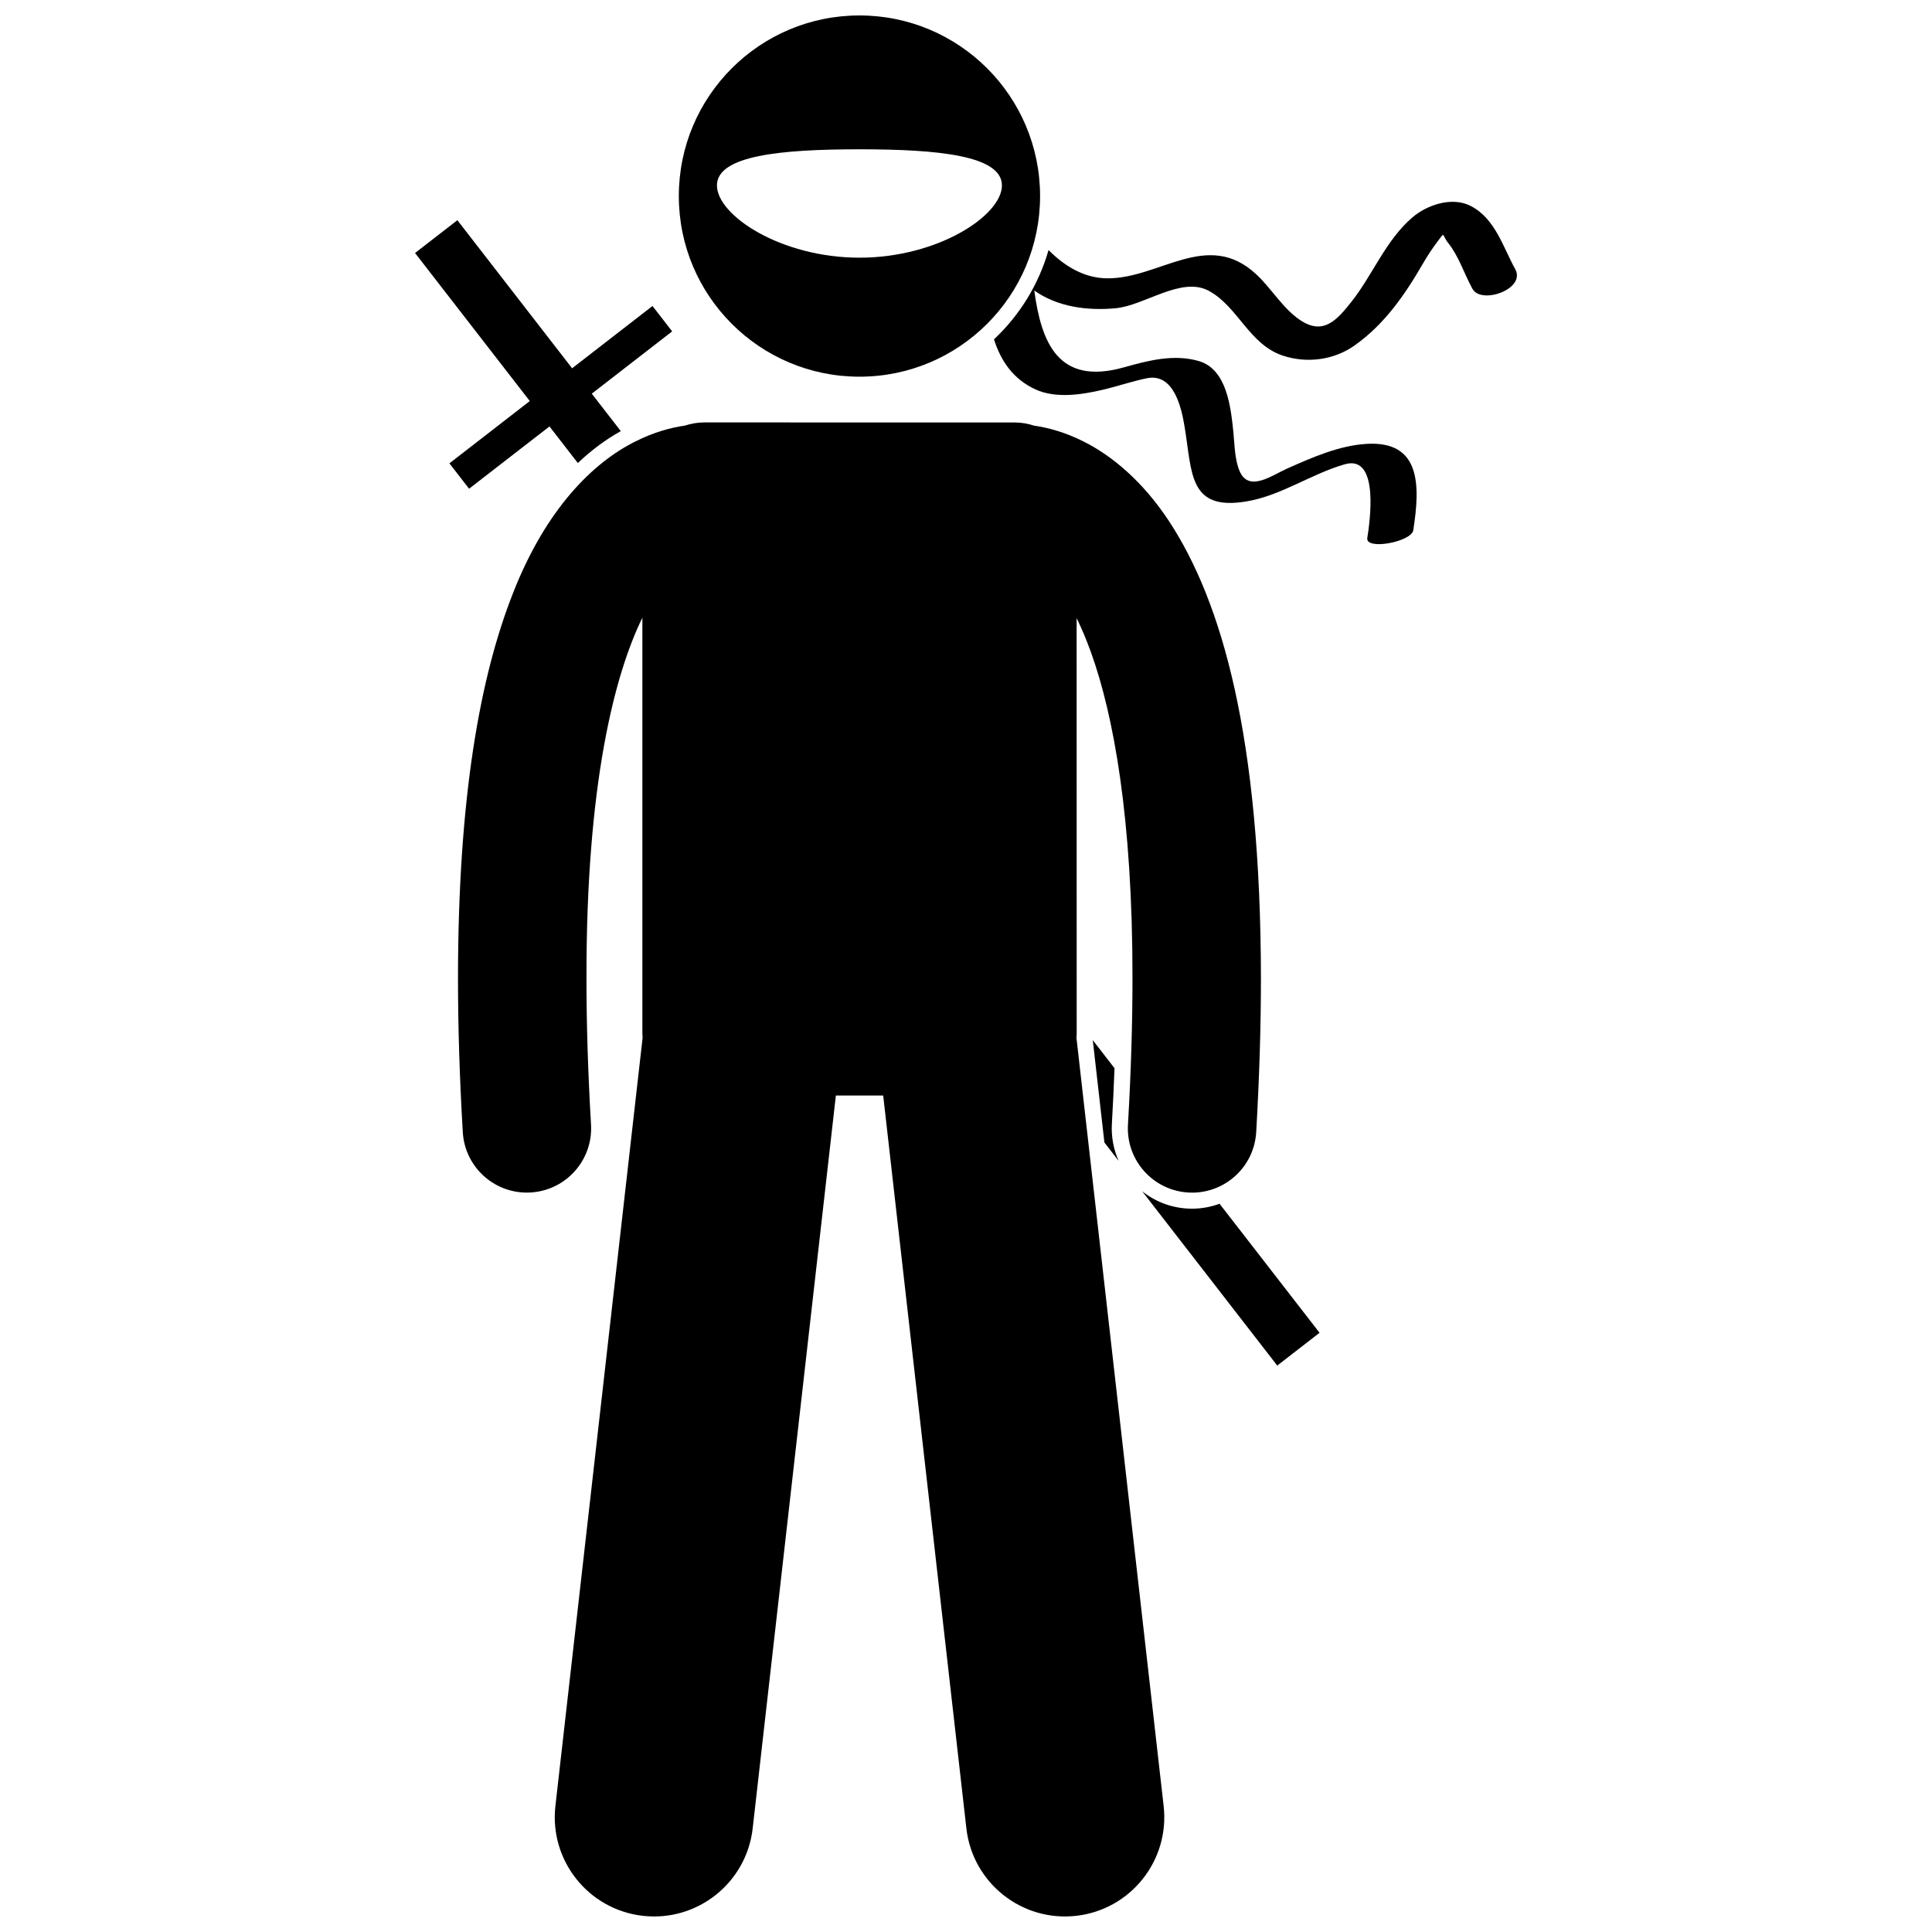 <?xml version="1.0" encoding="UTF-8"?>
<!-- Uploaded to: SVG Repo, www.svgrepo.com, Generator: SVG Repo Mixer Tools -->
<svg width="800px" height="800px" version="1.1" viewBox="144 144 512 512" xmlns="http://www.w3.org/2000/svg">
 <defs>
  <clipPath id="b">
   <path d="m265 255h214v396.9h-214z"/>
  </clipPath>
  <clipPath id="a">
   <path d="m323 148.09h97v95.906h-97z"/>
  </clipPath>
 </defs>
 <path d="m458.68 464.28c-4.449-0.258-8.59-1.871-11.996-4.586l35.801 46.195 11.211-8.688-26.5-34.195c-2.277 0.832-4.723 1.309-7.277 1.309-0.41 0-0.824-0.012-1.238-0.035z"/>
 <path d="m438.66 441.8c0.293-5.012 0.512-9.898 0.699-14.715l-5.762-7.441 3.082 27.133 3.773 4.871c-1.359-3.059-1.992-6.414-1.793-9.848z"/>
 <path d="m263.1 266.79 5.211 6.727 21.305-16.504 7.512 9.691c3.59-3.402 7.402-6.238 11.391-8.453l-7.691-9.926 21.301-16.508-5.211-6.727-21.305 16.508-30.406-39.242-11.215 8.688 30.406 39.238z"/>
 <path d="m545.56 215.35c-3.297-6-5.344-13.469-11.848-16.789-4.918-2.512-11.516-0.289-15.426 3.066-7.082 6.082-10.465 15.18-16.18 22.395-3.856 4.867-7.441 8.875-13.5 4.844-4.613-3.07-7.668-8.453-11.707-12.195-12.93-11.992-25.602 1.207-39.496 1.09-5.906-0.051-11.055-3.016-15.527-7.488-2.621 9.168-7.691 17.309-14.465 23.664 1.832 5.691 5.031 10.527 11.039 13.277 5.309 2.426 12.168 1.395 17.633 0.117 3.949-0.922 7.805-2.246 11.773-3.078 7.336-1.539 9.301 8.086 10.113 13.066 1.977 12.098 1.082 22.109 16.316 19.57 9.281-1.547 17.164-7.289 26.109-9.852 9.41-2.695 6.504 15.98 5.953 19.551-0.508 3.285 11.703 1.043 12.188-2.078 1.797-11.609 2.203-23.828-12.531-22.867-7.266 0.477-14.312 3.617-20.871 6.519-4.035 1.785-10.188 6.43-12.633 0.664-1.332-3.141-1.301-7.106-1.656-10.445-0.676-6.367-1.66-16.551-9.199-18.711-6.613-1.895-13.355-0.125-19.801 1.684-17.617 4.965-21.906-6.898-23.754-20.363 6.231 4.402 14.133 5.387 21.555 4.699 7.684-0.711 17.414-8.504 24.645-4.644 7.789 4.16 10.715 14.23 19.668 17.199 6.312 2.094 13.48 1.223 19-2.676 7.941-5.609 13.316-13.391 18.121-21.691 1.168-2.019 2.449-3.969 3.856-5.836 2.164-2.875 1.078-1.855 2.84 0.336 2.809 3.5 4.273 8.215 6.434 12.152 2.348 4.285 14.23 0.066 11.352-5.18z"/>
 <g clip-path="url(#b)">
  <path d="m280 301.06c-8.734 22.082-14.602 54.012-14.629 102.21 0.004 12.461 0.402 26.008 1.273 40.758 0.531 9.047 8.031 16.023 16.98 16.023 0.332 0 0.668-0.008 1.008-0.031 9.383-0.551 16.547-8.605 15.996-17.988-0.832-14.152-1.211-27.039-1.207-38.766-0.074-51.527 7.438-80.469 14.816-95.574v110.19c0 0.391 0.031 0.777 0.059 1.16l-23.109 203.57c-1.637 14.438 8.738 27.465 23.172 29.102 14.434 1.637 27.465-8.73 29.109-23.168l22.047-194.22h12.539l22.047 194.22c1.637 14.438 14.672 24.805 29.109 23.168 14.426-1.637 24.805-14.664 23.168-29.102l-23.105-203.57c0.027-0.387 0.059-0.77 0.059-1.16l-0.016-110.08c1.258 2.586 2.531 5.551 3.785 9.016 5.992 16.621 11.039 43.891 11.02 86.457 0 11.73-0.379 24.621-1.199 38.77-0.551 9.383 6.613 17.438 16 17.984 0.336 0.02 0.672 0.031 1.004 0.031 8.949 0.004 16.453-6.984 16.98-16.031 0.855-14.75 1.25-28.293 1.254-40.746-0.086-64.211-10.34-99.75-24.324-121.12-6.992-10.613-15.164-17.414-22.723-21.18-4.93-2.488-9.453-3.66-13.062-4.18-1.633-0.539-3.371-0.844-5.184-0.844l-82.191-0.012c-1.812 0-3.547 0.305-5.184 0.844-3.606 0.516-8.133 1.688-13.07 4.18-11.445 5.676-23.785 18.086-32.422 40.086z"/>
 </g>
 <g clip-path="url(#a)">
  <path d="m419.63 195.96c0-26.438-21.43-47.867-47.867-47.867s-47.867 21.43-47.867 47.867 21.434 47.867 47.867 47.867c26.438 0.004 47.867-21.43 47.867-47.867zm-85.633-2.82c0-7.93 16.906-9.574 37.762-9.574s37.762 1.641 37.762 9.574c0 7.93-16.906 19.148-37.762 19.148-20.852-0.004-37.762-11.219-37.762-19.148z"/>
 </g>
</svg>